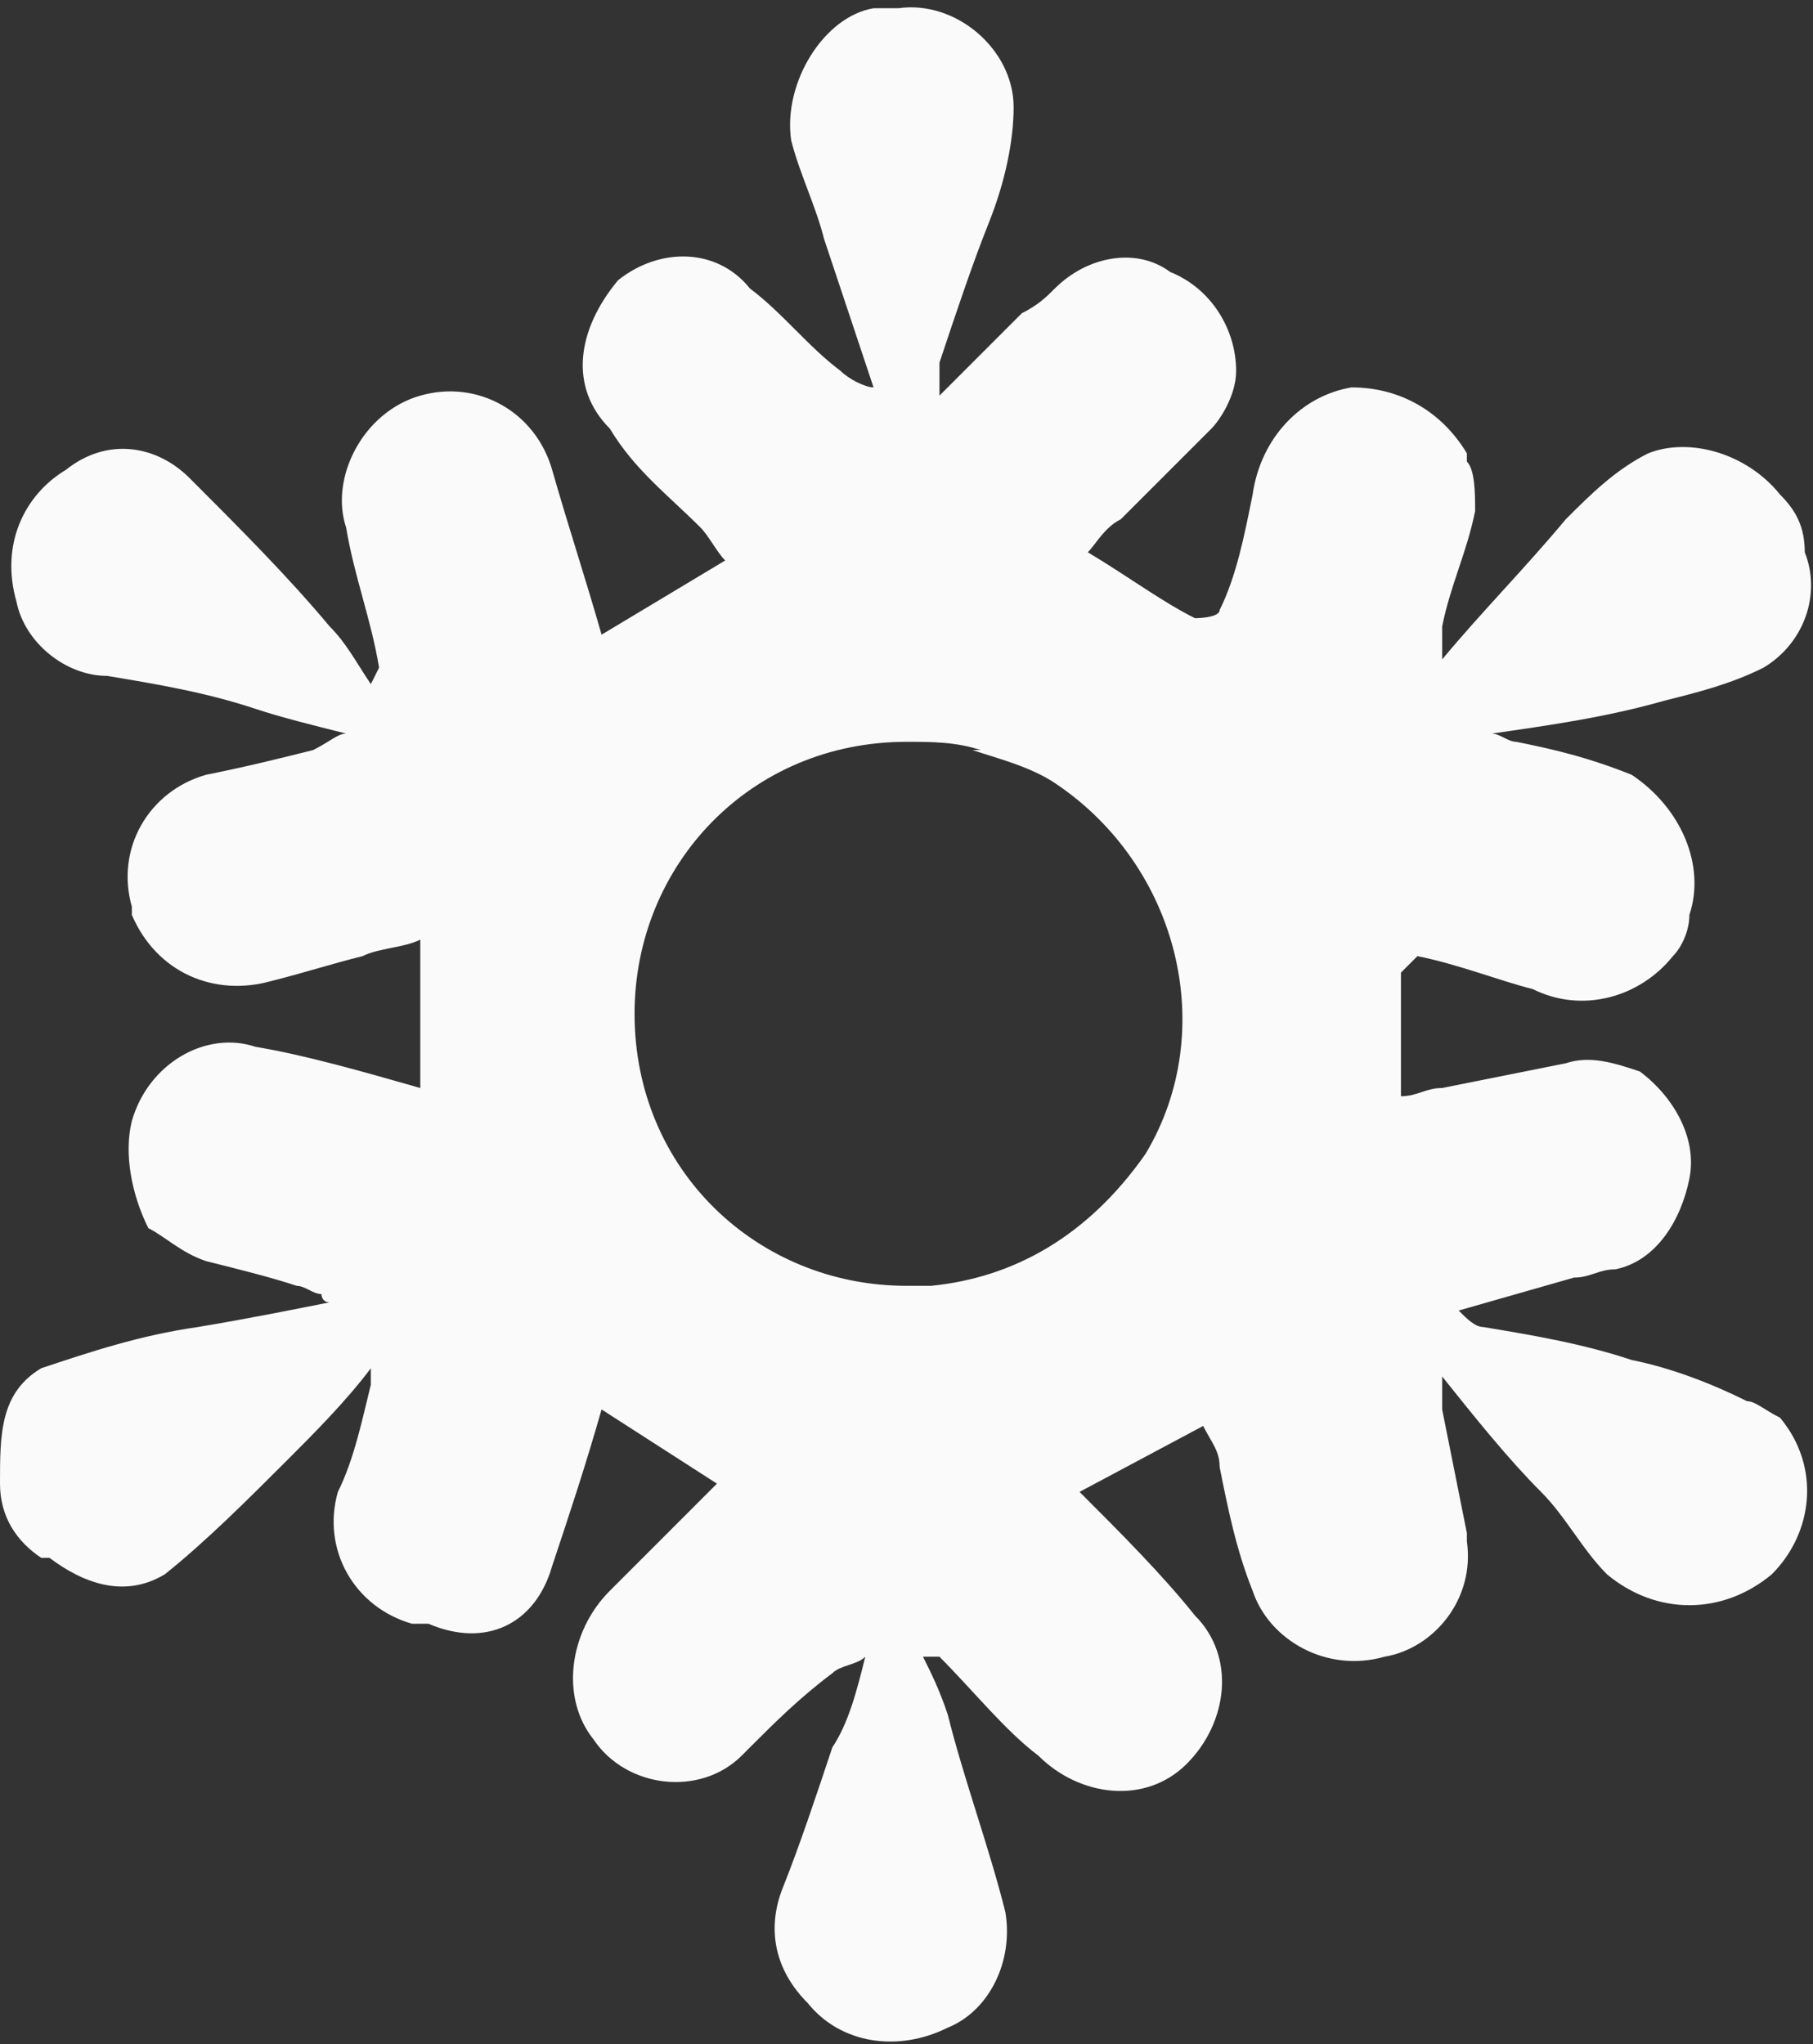 <?xml version="1.0" encoding="utf-8"?>
<!-- Generator: Adobe Illustrator 25.2.1, SVG Export Plug-In . SVG Version: 6.00 Build 0)  -->
<svg version="1.1" id="Layer_1" xmlns="http://www.w3.org/2000/svg" xmlns:xlink="http://www.w3.org/1999/xlink" x="0px"
	y="0px" viewBox="0 0 22 24.8" style="enable-background:new 0 0 22 24.8;" xml:space="preserve">
	<rect x="0" y="0" width="22" height="24.8" fill="#333333" stroke="none"/>
	<style type="text/css">
		.st0 {
			fill: #FAFAFA;
		}
	</style>
	<path class="st0" d="M21.2,17c-0.4-0.2-0.9-0.4-1.4-0.5c-0.6-0.2-1.2-0.3-1.8-0.4c-0.1,0-0.2-0.1-0.3-0.2l1.4-0.4
	c0.2,0,0.3-0.1,0.5-0.1c0.5-0.1,0.8-0.6,0.9-1.1c0.1-0.5-0.2-1-0.6-1.3c-0.3-0.1-0.6-0.2-0.9-0.1c-0.5,0.1-1,0.2-1.5,0.3
	c-0.2,0-0.3,0.1-0.5,0.1c0-0.4,0-0.8,0-1.1l0,0v-0.4c0.1-0.1,0.2-0.2,0.2-0.2c0.5,0.1,1,0.3,1.4,0.4c0.6,0.3,1.3,0.1,1.7-0.4
	c0.1-0.1,0.2-0.3,0.2-0.5l0,0c0.2-0.6-0.1-1.3-0.7-1.7c-0.5-0.2-0.9-0.3-1.4-0.4c-0.1,0-0.2-0.1-0.3-0.1c0.7-0.1,1.4-0.2,2.1-0.4
	c0.4-0.1,0.8-0.2,1.2-0.4c0.5-0.3,0.7-0.9,0.5-1.4c0-0.3-0.1-0.5-0.3-0.7c-0.4-0.5-1.1-0.7-1.6-0.5c-0.4,0.2-0.7,0.5-1,0.8
	c-0.5,0.6-1,1.1-1.5,1.7l0,0c0-0.1,0-0.3,0-0.4c0.1-0.5,0.3-0.9,0.4-1.4c0-0.2,0-0.5-0.1-0.6c0,0,0-0.1,0-0.1
	c-0.3-0.5-0.8-0.8-1.4-0.8c-0.6,0.1-1.1,0.6-1.2,1.3c-0.1,0.5-0.2,1-0.4,1.4c0,0.1-0.3,0.1-0.3,0.1c-0.4-0.2-0.8-0.5-1.3-0.8
	c0.1-0.1,0.2-0.3,0.4-0.4c0.4-0.4,0.7-0.7,1.1-1.1C14.8,5.1,15,4.8,15,4.5c0-0.5-0.3-1-0.8-1.2c-0.4-0.3-1-0.2-1.4,0.2
	c-0.1,0.1-0.2,0.2-0.4,0.3l-1,1c0-0.1,0-0.2,0-0.4c0.2-0.6,0.4-1.2,0.6-1.7c0.2-0.5,0.3-1,0.3-1.4c0-0.7-0.7-1.3-1.4-1.2
	c-0.1,0-0.2,0-0.3,0C10,0.2,9.5,1,9.6,1.7c0.1,0.4,0.3,0.8,0.4,1.2c0.2,0.6,0.4,1.2,0.6,1.8c-0.1,0-0.3-0.1-0.4-0.2
	c-0.4-0.3-0.7-0.7-1.1-1C8.7,3,8,3,7.5,3.4c0,0,0,0,0,0C7,4,6.9,4.7,7.4,5.2C7.7,5.7,8.1,6,8.5,6.4c0.1,0.1,0.2,0.3,0.3,0.4L7.3,7.7
	C7.1,7,6.9,6.4,6.7,5.7C6.5,5,5.8,4.6,5.1,4.8C4.4,5,4,5.8,4.2,6.4l0,0C4.3,7,4.5,7.5,4.6,8.1L4.5,8.3C4.3,8,4.2,7.8,4,7.6
	C3.5,7,2.9,6.4,2.3,5.8C1.9,5.4,1.3,5.3,0.8,5.7C0.3,6,0,6.6,0.2,7.3c0.1,0.5,0.6,0.9,1.1,0.9c0.6,0.1,1.2,0.2,1.8,0.4
	c0.3,0.1,0.7,0.2,1.1,0.3C4.1,8.9,4,9,3.8,9.1C3.4,9.2,3,9.3,2.5,9.4C1.8,9.6,1.4,10.3,1.6,11c0,0,0,0.1,0,0.1c0.3,0.7,1,1,1.7,0.8
	c0.4-0.1,0.7-0.2,1.1-0.3c0.2-0.1,0.5-0.1,0.7-0.2v1c0,0.2,0,0.5,0,0.8c-0.7-0.2-1.4-0.4-2-0.5c-0.6-0.2-1.3,0.2-1.5,0.9
	c-0.1,0.4,0,0.9,0.2,1.3C2,15,2.2,15.2,2.5,15.3c0.4,0.1,0.8,0.2,1.1,0.3c0.1,0,0.2,0.1,0.3,0.1c0,0,0,0.1,0.1,0.1
	c-0.5,0.1-1,0.2-1.6,0.3c-0.7,0.1-1.3,0.3-1.9,0.5C0,16.9,0,17.4,0,18c0,0.4,0.2,0.7,0.5,0.9c0,0,0,0,0.1,0C1,19.2,1.5,19.4,2,19.1
	c0.5-0.4,1-0.9,1.5-1.4c0.3-0.3,0.7-0.7,1-1.1c0,0.1,0,0.1,0,0.2c-0.1,0.4-0.2,0.9-0.4,1.3c-0.2,0.7,0.2,1.4,0.9,1.6
	c0,0,0.1,0,0.1,0c0,0,0.1,0,0.1,0l0,0C5.9,20,6.5,19.7,6.7,19c0.2-0.6,0.4-1.2,0.6-1.9L8.7,18c-0.2,0.2-0.3,0.3-0.5,0.5
	c-0.3,0.3-0.5,0.5-0.8,0.8c-0.5,0.5-0.6,1.3-0.2,1.8c0.4,0.6,1.3,0.7,1.8,0.2c0,0,0.1-0.1,0.1-0.1c0.3-0.3,0.6-0.6,1-0.9
	c0.1-0.1,0.3-0.1,0.4-0.2c-0.1,0.4-0.2,0.8-0.4,1.1c-0.2,0.6-0.4,1.2-0.6,1.7c-0.2,0.5-0.1,1,0.3,1.4c0.4,0.5,1.1,0.6,1.7,0.3
	c0.5-0.2,0.8-0.8,0.7-1.4c-0.2-0.8-0.5-1.6-0.7-2.4c-0.1-0.3-0.2-0.5-0.3-0.7l0.2,0c0.4,0.4,0.8,0.9,1.2,1.2
	c0.5,0.5,1.3,0.6,1.8,0.1c0.5-0.5,0.6-1.3,0.1-1.8c-0.4-0.5-0.9-1-1.4-1.5l1.5-0.8c0.1,0.2,0.2,0.3,0.2,0.5c0.1,0.5,0.2,1,0.4,1.5
	c0.2,0.6,0.9,1,1.6,0.8c0.6-0.1,1.1-0.7,1-1.4c0,0,0,0,0-0.1c-0.1-0.5-0.2-1-0.3-1.5c0-0.1,0-0.3,0-0.4c0.4,0.5,0.8,1,1.2,1.4
	c0.3,0.3,0.5,0.7,0.8,1c0.6,0.5,1.4,0.5,2,0c0.5-0.5,0.6-1.3,0.1-1.9C21.4,17.1,21.3,17,21.2,17z M11.3,15.6L11.3,15.6
	c-0.1,0-0.2,0-0.3,0c-1.8,0-3.3-1.4-3.3-3.3c0-1.8,1.4-3.3,3.3-3.3c0.3,0,0.6,0,0.9,0.1c0,0,0,0-0.1,0c0.3,0.1,0.7,0.2,1,0.4
	c1.5,1,2,3,1.1,4.5C13.2,15,12.3,15.5,11.3,15.6z" />
</svg>